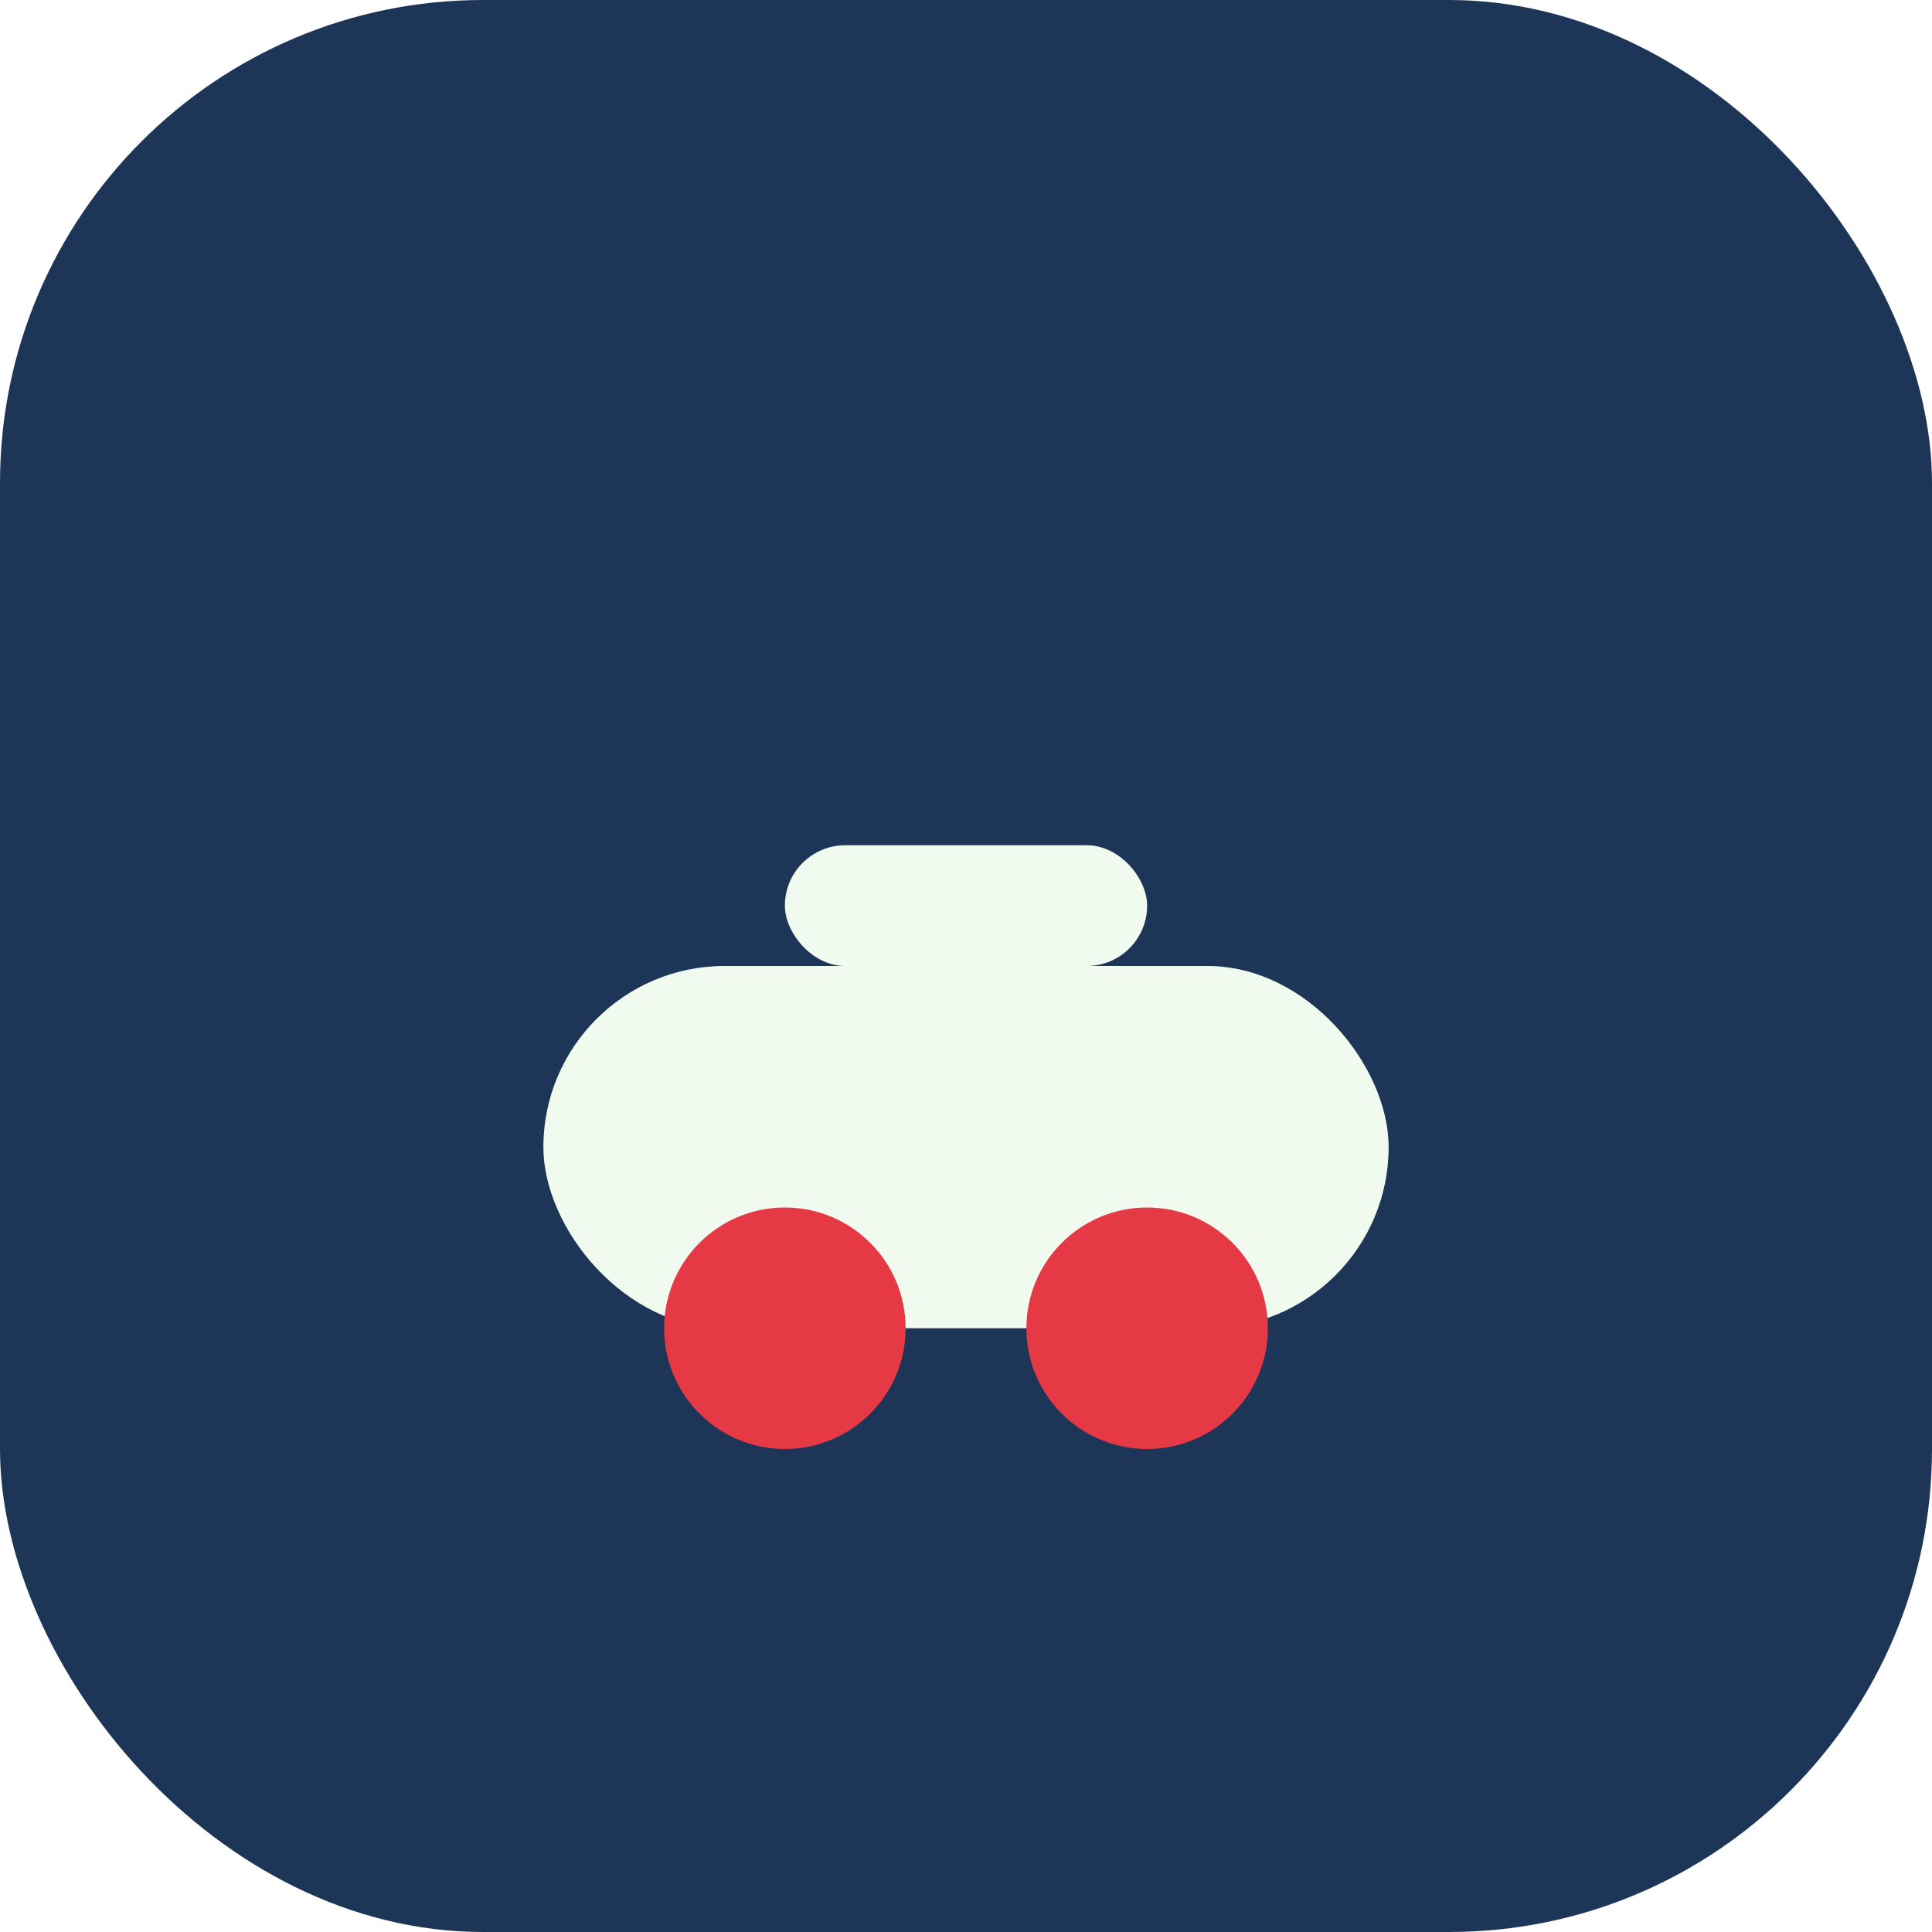 <?xml version="1.0" encoding="UTF-8"?>
<svg xmlns="http://www.w3.org/2000/svg" width="32" height="32" viewBox="0 0 32 32"><rect width="32" height="32" rx="8" fill="#1D3557"/><g><rect x="9" y="16" width="14" height="6" rx="3" fill="#F1FAEE"/><circle cx="13" cy="22" r="2" fill="#E63946"/><circle cx="19" cy="22" r="2" fill="#E63946"/><rect x="13" y="14" width="6" height="2" rx="1" fill="#F1FAEE"/></g></svg>